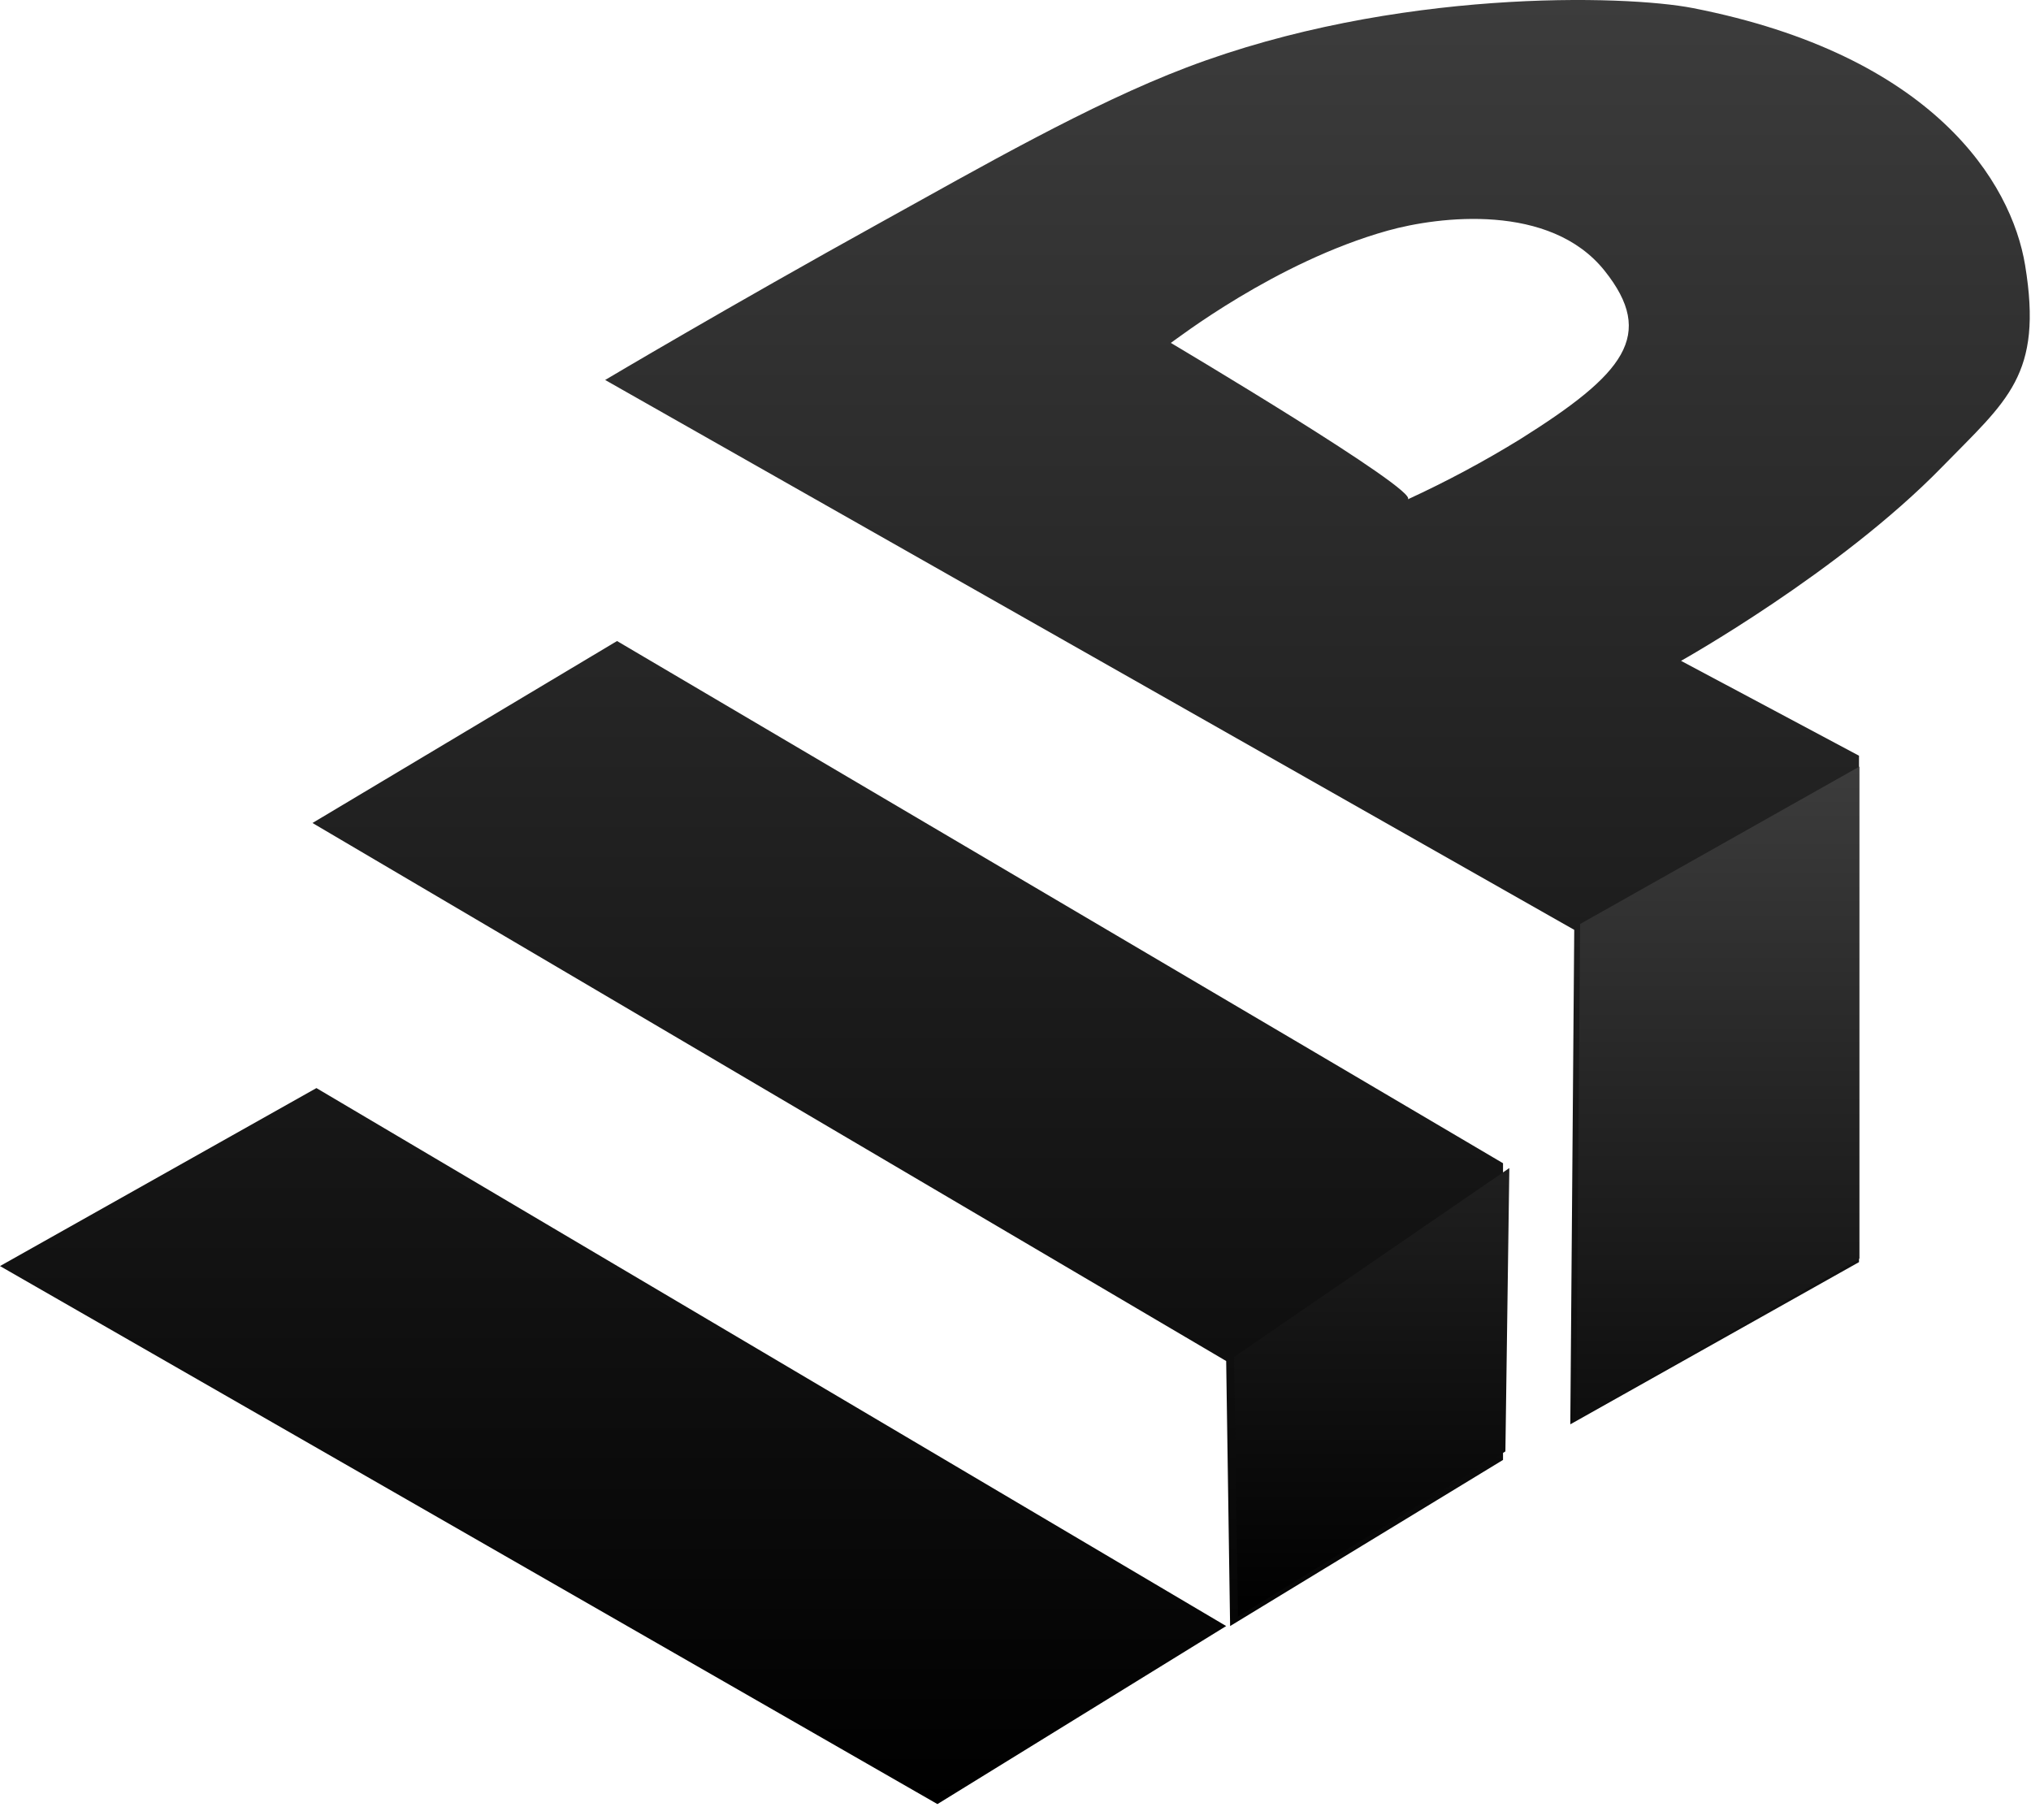 <svg width="100%" height="100%" viewBox="0 0 48 43" fill="none" xmlns="http://www.w3.org/2000/svg">
<path fill-rule="evenodd" clip-rule="evenodd" d="M45.898 11.035C43.475 13.521 39.729 15.616 39.729 15.616L43.935 17.858V29.825L37.112 33.658L37.205 21.973L14.302 8.979C14.302 8.979 17.219 7.246 20.846 5.239C23.153 3.963 25.76 2.462 28.044 1.594C32.964 -0.277 38.41 -0.122 40.009 0.191C45.689 1.303 47.538 4.304 47.861 6.268C48.289 8.868 47.435 9.459 45.898 11.035ZM35.522 27.488V34.499L29.072 38.425L28.979 32.162L7.385 19.448L14.583 15.148L35.522 27.488ZM28.979 38.425L22.643 42.331L22.155 42.632L0 29.918L7.478 25.712L28.979 38.425ZM27.671 8.103C27.785 8.031 30.14 6.193 32.796 5.45C34.001 5.113 36.635 4.786 37.922 6.397C39.14 7.923 38.388 8.834 35.928 10.378C35.072 10.905 34.184 11.38 33.271 11.8C33.555 11.597 27.671 8.103 27.671 8.103Z" fill="url(#paint0_linear_323_4407)"/>
<path fill-rule="evenodd" clip-rule="evenodd" d="M37.251 33.554L37.344 21.835L43.944 18.115V29.741L37.251 33.554ZM29.258 38.204L29.165 32.066L35.671 27.602L35.578 34.298L29.258 38.204Z" fill="url(#paint1_linear_323_4407)"/>
<defs>
<linearGradient id="paint0_linear_323_4407" x1="47.971" y1="42.631" x2="47.971" y2="-0.001" gradientUnits="userSpaceOnUse">
<stop/>
<stop offset="1" stop-color="#3C3C3C"/>
</linearGradient>
<linearGradient id="paint1_linear_323_4407" x1="43.944" y1="38.204" x2="43.944" y2="18.115" gradientUnits="userSpaceOnUse">
<stop/>
<stop offset="1" stop-color="#3C3C3C"/>
</linearGradient>
</defs>
</svg>
